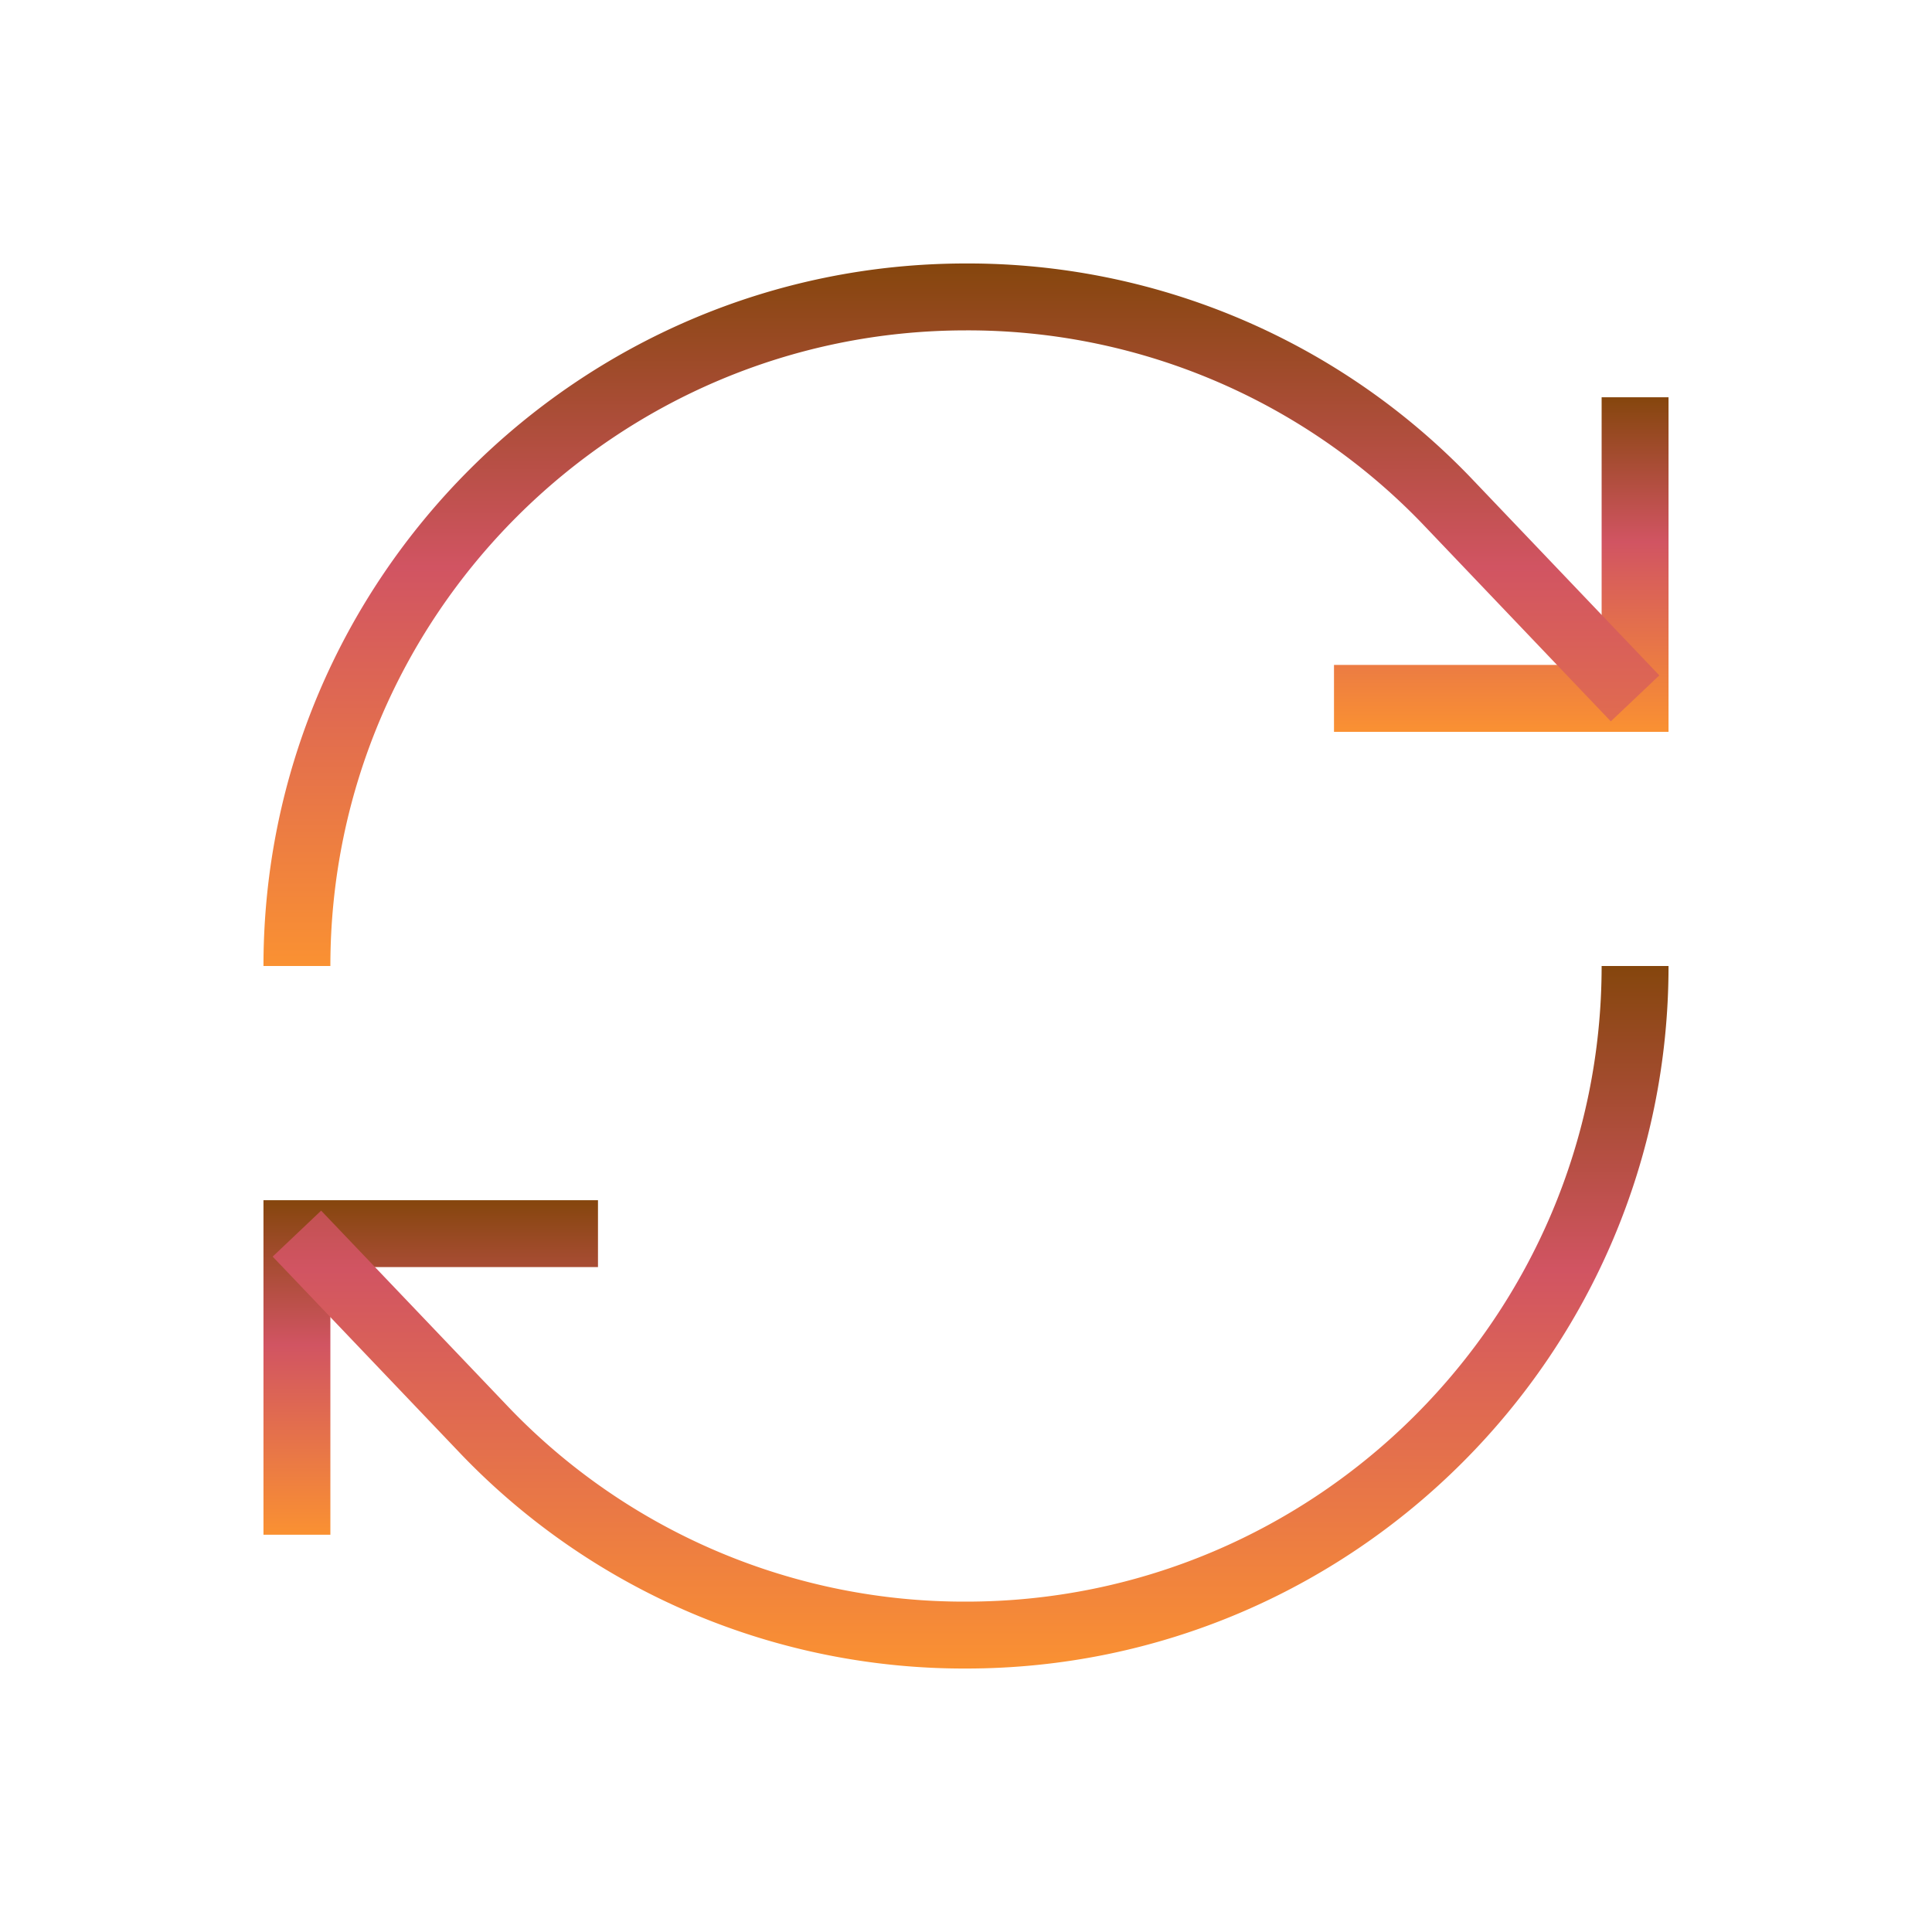<svg xmlns="http://www.w3.org/2000/svg" width="70" height="70" fill="none" viewBox="0 0 70 70"><path fill="url(#a)" d="M48.333 26.515v-2.424h9.697v-9.697h2.424v12.121h-12.12Z"></path><path fill="url(#b)" d="M9.546 35C9.546 20.97 20.97 9.546 35 9.546a25.256 25.256 0 0 1 18.257 7.727l6.864 7.197-1.758 1.666-6.848-7.181A22.847 22.847 0 0 0 35 11.97c-12.697 0-23.03 10.333-23.03 23.03H9.546Z"></path><path fill="url(#c)" d="M9.546 55.606V43.485h12.12v2.424H11.97v9.697H9.546Z"></path><path fill="url(#d)" d="m9.879 45.53 1.757-1.666 6.849 7.181A22.848 22.848 0 0 0 35 58.03c12.697 0 23.03-10.333 23.03-23.03h2.424c0 14.03-11.424 25.454-25.454 25.454a25.256 25.256 0 0 1-18.258-7.727L9.88 45.53Z"></path><defs><linearGradient id="a" x1="54.349" x2="54.349" y1="14.394" y2="26.515" gradientUnits="userSpaceOnUse"><stop stop-color="#85460D"></stop><stop offset=".432" stop-color="#D15462"></stop><stop offset="1" stop-color="#FA9132"></stop></linearGradient><linearGradient id="b" x1="34.646" x2="34.646" y1="9.545" y2="35" gradientUnits="userSpaceOnUse"><stop stop-color="#85460D"></stop><stop offset=".432" stop-color="#D15462"></stop><stop offset="1" stop-color="#FA9132"></stop></linearGradient><linearGradient id="c" x1="15.561" x2="15.561" y1="43.485" y2="55.606" gradientUnits="userSpaceOnUse"><stop stop-color="#85460D"></stop><stop offset=".432" stop-color="#D15462"></stop><stop offset="1" stop-color="#FA9132"></stop></linearGradient><linearGradient id="d" x1="34.979" x2="34.979" y1="35" y2="60.455" gradientUnits="userSpaceOnUse"><stop stop-color="#85460D"></stop><stop offset=".432" stop-color="#D15462"></stop><stop offset="1" stop-color="#FA9132"></stop></linearGradient></defs></svg>